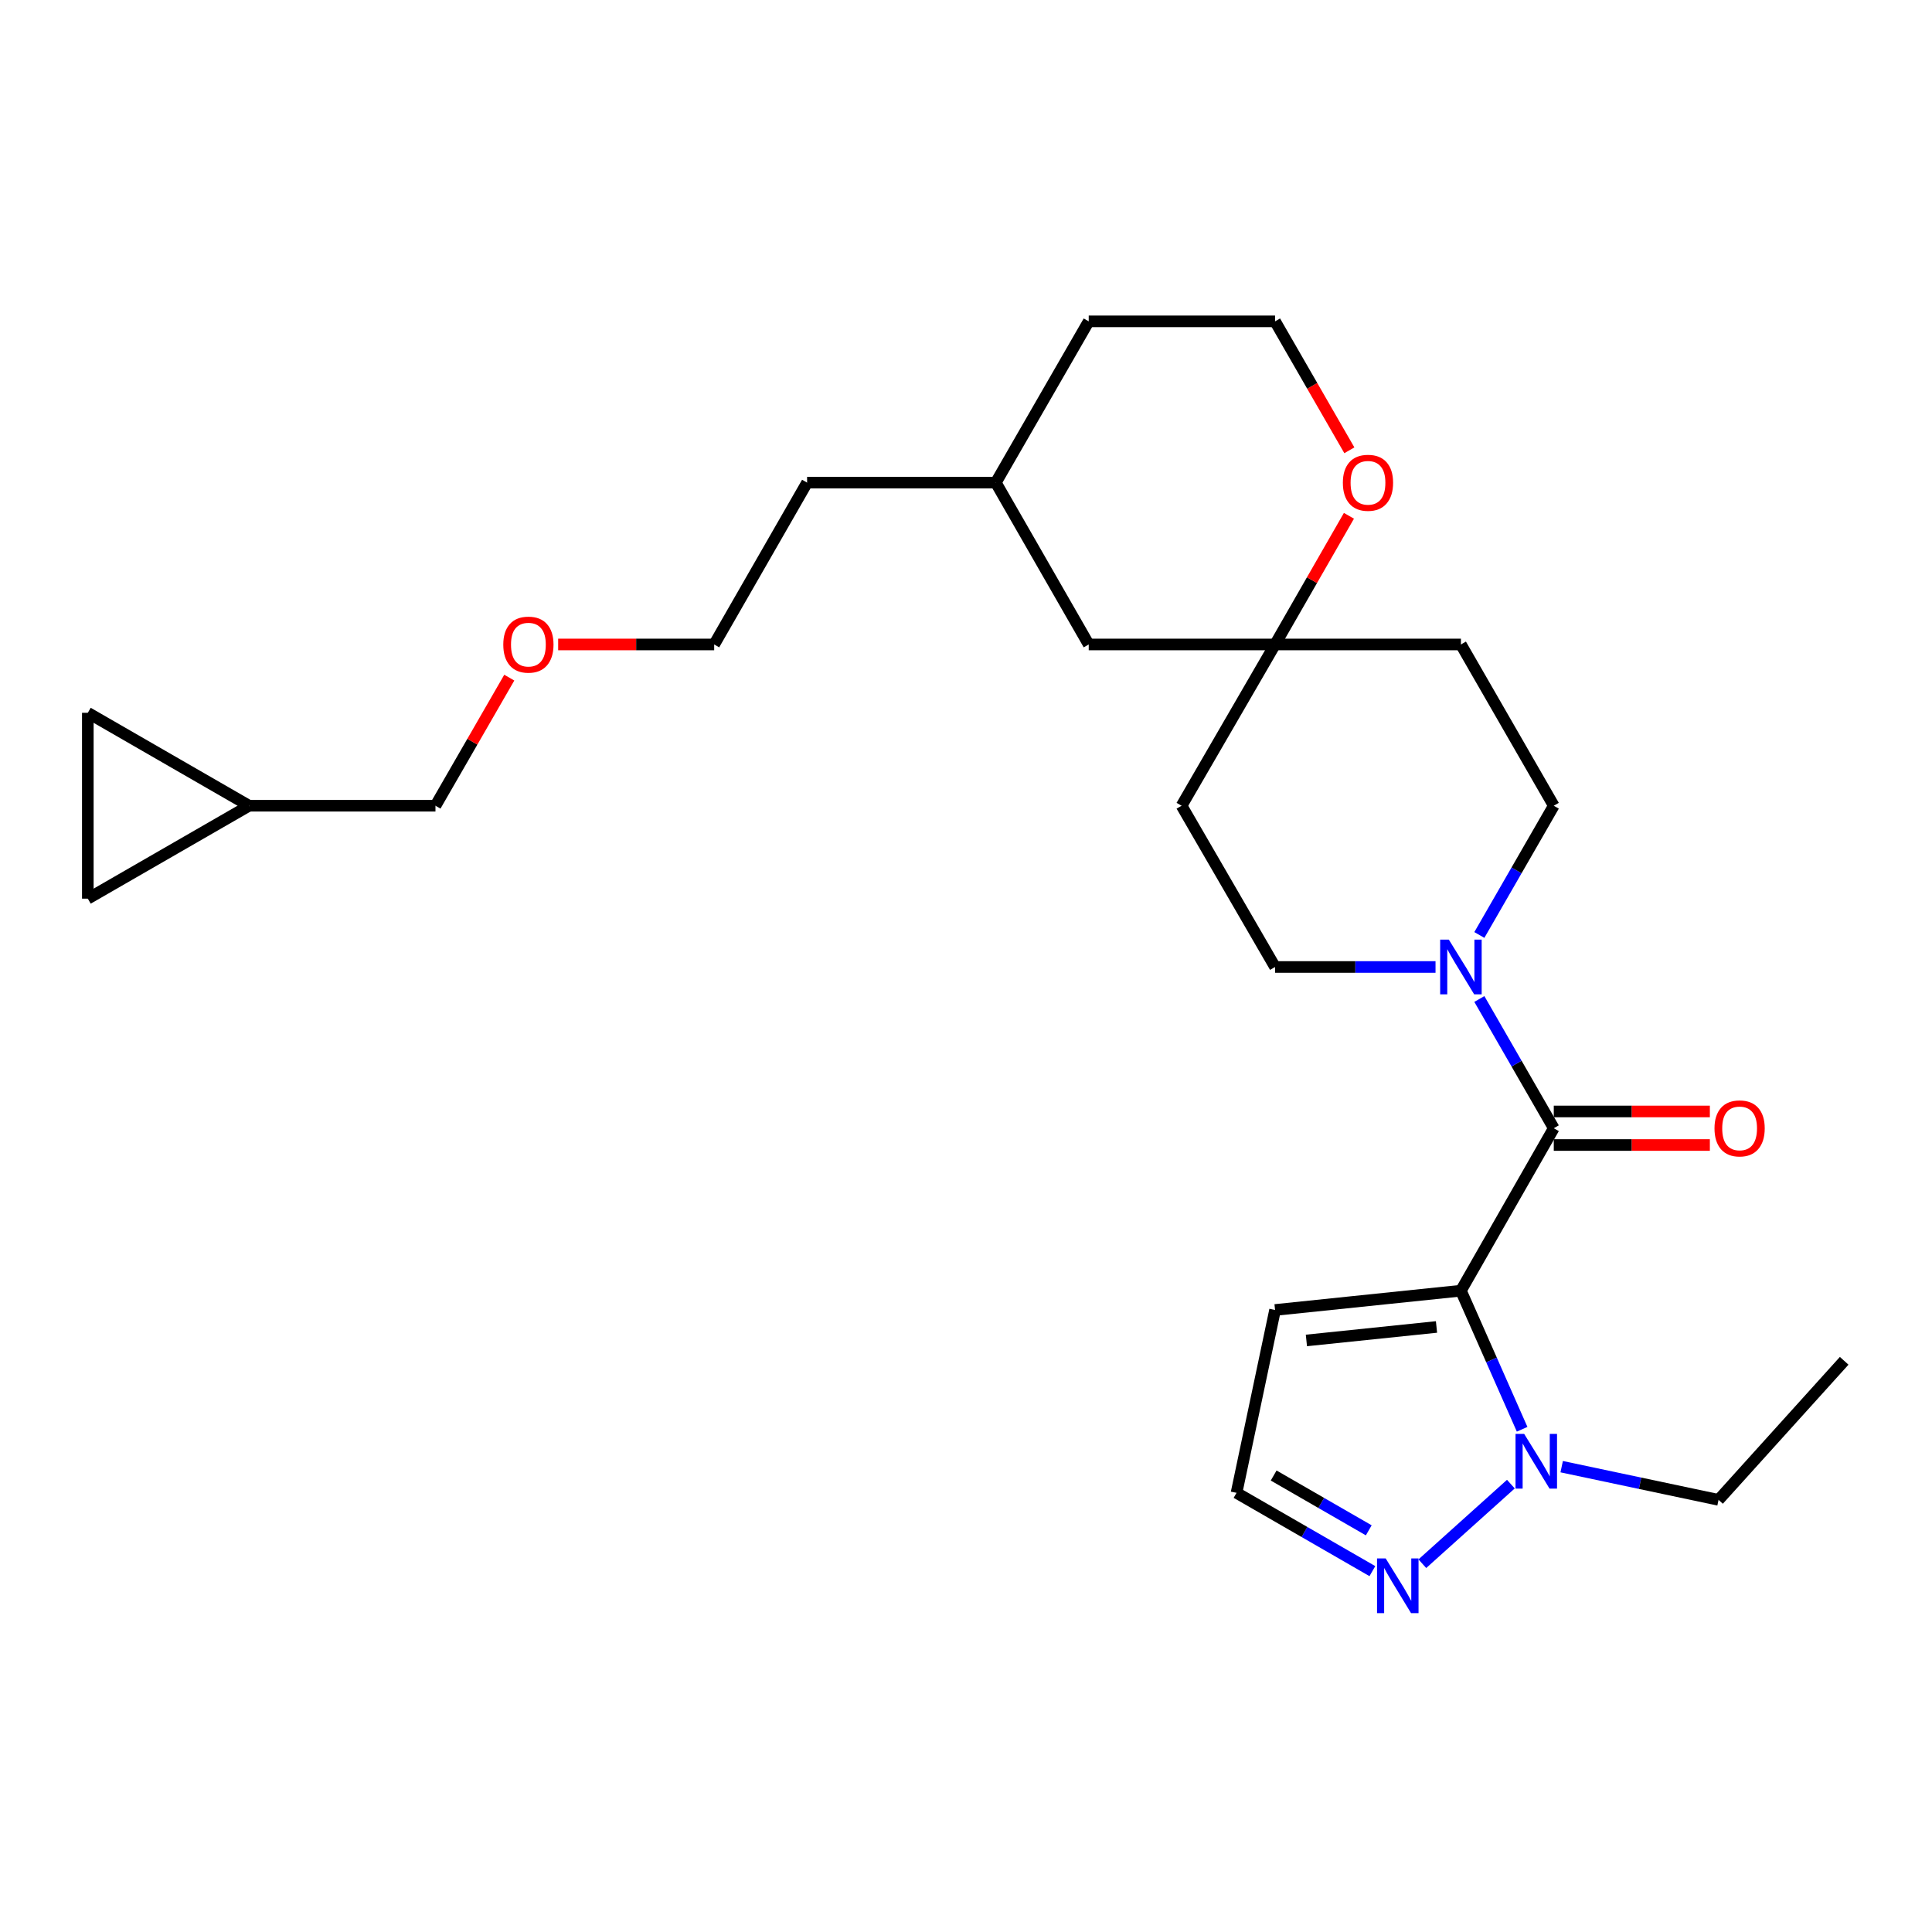 <?xml version='1.0' encoding='iso-8859-1'?>
<svg version='1.1' baseProfile='full'
              xmlns='http://www.w3.org/2000/svg'
                      xmlns:rdkit='http://www.rdkit.org/xml'
                      xmlns:xlink='http://www.w3.org/1999/xlink'
                  xml:space='preserve'
width='1000px' height='1000px' viewBox='0 0 1000 1000'>
<!-- END OF HEADER -->
<rect style='opacity:1.0;fill:#FFFFFF;stroke:none' width='1000' height='1000' x='0' y='0'> </rect>
<path class='bond-0' d='M 756.168,668.063 L 804.233,583.973' style='fill:none;fill-rule:evenodd;stroke:#000000;stroke-width:6px;stroke-linecap:butt;stroke-linejoin:miter;stroke-opacity:1' />
<path class='bond-1' d='M 756.168,668.063 L 772.01,703.925' style='fill:none;fill-rule:evenodd;stroke:#000000;stroke-width:6px;stroke-linecap:butt;stroke-linejoin:miter;stroke-opacity:1' />
<path class='bond-1' d='M 772.01,703.925 L 787.852,739.786' style='fill:none;fill-rule:evenodd;stroke:#0000FF;stroke-width:6px;stroke-linecap:butt;stroke-linejoin:miter;stroke-opacity:1' />
<path class='bond-4' d='M 756.168,668.063 L 659.97,678.039' style='fill:none;fill-rule:evenodd;stroke:#000000;stroke-width:6px;stroke-linecap:butt;stroke-linejoin:miter;stroke-opacity:1' />
<path class='bond-4' d='M 743.529,686.833 L 676.191,693.816' style='fill:none;fill-rule:evenodd;stroke:#000000;stroke-width:6px;stroke-linecap:butt;stroke-linejoin:miter;stroke-opacity:1' />
<path class='bond-2' d='M 804.233,583.973 L 784.971,550.525' style='fill:none;fill-rule:evenodd;stroke:#000000;stroke-width:6px;stroke-linecap:butt;stroke-linejoin:miter;stroke-opacity:1' />
<path class='bond-2' d='M 784.971,550.525 L 765.709,517.078' style='fill:none;fill-rule:evenodd;stroke:#0000FF;stroke-width:6px;stroke-linecap:butt;stroke-linejoin:miter;stroke-opacity:1' />
<path class='bond-9' d='M 804.233,592.656 L 844.625,592.656' style='fill:none;fill-rule:evenodd;stroke:#000000;stroke-width:6px;stroke-linecap:butt;stroke-linejoin:miter;stroke-opacity:1' />
<path class='bond-9' d='M 844.625,592.656 L 885.017,592.656' style='fill:none;fill-rule:evenodd;stroke:#FF0000;stroke-width:6px;stroke-linecap:butt;stroke-linejoin:miter;stroke-opacity:1' />
<path class='bond-9' d='M 804.233,575.29 L 844.625,575.29' style='fill:none;fill-rule:evenodd;stroke:#000000;stroke-width:6px;stroke-linecap:butt;stroke-linejoin:miter;stroke-opacity:1' />
<path class='bond-9' d='M 844.625,575.29 L 885.017,575.29' style='fill:none;fill-rule:evenodd;stroke:#FF0000;stroke-width:6px;stroke-linecap:butt;stroke-linejoin:miter;stroke-opacity:1' />
<path class='bond-3' d='M 782.024,768.18 L 736.198,809.374' style='fill:none;fill-rule:evenodd;stroke:#0000FF;stroke-width:6px;stroke-linecap:butt;stroke-linejoin:miter;stroke-opacity:1' />
<path class='bond-18' d='M 808.325,759.143 L 848.922,767.737' style='fill:none;fill-rule:evenodd;stroke:#0000FF;stroke-width:6px;stroke-linecap:butt;stroke-linejoin:miter;stroke-opacity:1' />
<path class='bond-18' d='M 848.922,767.737 L 889.519,776.33' style='fill:none;fill-rule:evenodd;stroke:#000000;stroke-width:6px;stroke-linecap:butt;stroke-linejoin:miter;stroke-opacity:1' />
<path class='bond-11' d='M 743.023,500.51 L 701.496,500.51' style='fill:none;fill-rule:evenodd;stroke:#0000FF;stroke-width:6px;stroke-linecap:butt;stroke-linejoin:miter;stroke-opacity:1' />
<path class='bond-11' d='M 701.496,500.51 L 659.97,500.51' style='fill:none;fill-rule:evenodd;stroke:#000000;stroke-width:6px;stroke-linecap:butt;stroke-linejoin:miter;stroke-opacity:1' />
<path class='bond-12' d='M 765.709,483.942 L 784.971,450.495' style='fill:none;fill-rule:evenodd;stroke:#0000FF;stroke-width:6px;stroke-linecap:butt;stroke-linejoin:miter;stroke-opacity:1' />
<path class='bond-12' d='M 784.971,450.495 L 804.233,417.047' style='fill:none;fill-rule:evenodd;stroke:#000000;stroke-width:6px;stroke-linecap:butt;stroke-linejoin:miter;stroke-opacity:1' />
<path class='bond-26' d='M 710.342,813.219 L 675.185,792.956' style='fill:none;fill-rule:evenodd;stroke:#0000FF;stroke-width:6px;stroke-linecap:butt;stroke-linejoin:miter;stroke-opacity:1' />
<path class='bond-26' d='M 675.185,792.956 L 640.028,772.693' style='fill:none;fill-rule:evenodd;stroke:#000000;stroke-width:6px;stroke-linecap:butt;stroke-linejoin:miter;stroke-opacity:1' />
<path class='bond-26' d='M 708.467,792.094 L 683.857,777.91' style='fill:none;fill-rule:evenodd;stroke:#0000FF;stroke-width:6px;stroke-linecap:butt;stroke-linejoin:miter;stroke-opacity:1' />
<path class='bond-26' d='M 683.857,777.91 L 659.247,763.726' style='fill:none;fill-rule:evenodd;stroke:#000000;stroke-width:6px;stroke-linecap:butt;stroke-linejoin:miter;stroke-opacity:1' />
<path class='bond-6' d='M 659.97,678.039 L 640.028,772.693' style='fill:none;fill-rule:evenodd;stroke:#000000;stroke-width:6px;stroke-linecap:butt;stroke-linejoin:miter;stroke-opacity:1' />
<path class='bond-5' d='M 659.97,333.575 L 756.168,333.575' style='fill:none;fill-rule:evenodd;stroke:#000000;stroke-width:6px;stroke-linecap:butt;stroke-linejoin:miter;stroke-opacity:1' />
<path class='bond-13' d='M 659.97,333.575 L 679.087,300.276' style='fill:none;fill-rule:evenodd;stroke:#000000;stroke-width:6px;stroke-linecap:butt;stroke-linejoin:miter;stroke-opacity:1' />
<path class='bond-13' d='M 679.087,300.276 L 698.204,266.978' style='fill:none;fill-rule:evenodd;stroke:#FF0000;stroke-width:6px;stroke-linecap:butt;stroke-linejoin:miter;stroke-opacity:1' />
<path class='bond-16' d='M 659.97,333.575 L 563.521,333.575' style='fill:none;fill-rule:evenodd;stroke:#000000;stroke-width:6px;stroke-linecap:butt;stroke-linejoin:miter;stroke-opacity:1' />
<path class='bond-27' d='M 659.97,333.575 L 611.586,417.047' style='fill:none;fill-rule:evenodd;stroke:#000000;stroke-width:6px;stroke-linecap:butt;stroke-linejoin:miter;stroke-opacity:1' />
<path class='bond-7' d='M 45.455,465.141 L 128.917,417.047' style='fill:none;fill-rule:evenodd;stroke:#000000;stroke-width:6px;stroke-linecap:butt;stroke-linejoin:miter;stroke-opacity:1' />
<path class='bond-29' d='M 45.455,465.141 L 45.455,368.943' style='fill:none;fill-rule:evenodd;stroke:#000000;stroke-width:6px;stroke-linecap:butt;stroke-linejoin:miter;stroke-opacity:1' />
<path class='bond-8' d='M 45.455,368.943 L 128.917,417.047' style='fill:none;fill-rule:evenodd;stroke:#000000;stroke-width:6px;stroke-linecap:butt;stroke-linejoin:miter;stroke-opacity:1' />
<path class='bond-10' d='M 128.917,417.047 L 225.395,417.047' style='fill:none;fill-rule:evenodd;stroke:#000000;stroke-width:6px;stroke-linecap:butt;stroke-linejoin:miter;stroke-opacity:1' />
<path class='bond-15' d='M 659.97,500.51 L 611.586,417.047' style='fill:none;fill-rule:evenodd;stroke:#000000;stroke-width:6px;stroke-linecap:butt;stroke-linejoin:miter;stroke-opacity:1' />
<path class='bond-14' d='M 804.233,417.047 L 756.168,333.575' style='fill:none;fill-rule:evenodd;stroke:#000000;stroke-width:6px;stroke-linecap:butt;stroke-linejoin:miter;stroke-opacity:1' />
<path class='bond-17' d='M 698.426,233.074 L 679.198,199.702' style='fill:none;fill-rule:evenodd;stroke:#FF0000;stroke-width:6px;stroke-linecap:butt;stroke-linejoin:miter;stroke-opacity:1' />
<path class='bond-17' d='M 679.198,199.702 L 659.97,166.33' style='fill:none;fill-rule:evenodd;stroke:#000000;stroke-width:6px;stroke-linecap:butt;stroke-linejoin:miter;stroke-opacity:1' />
<path class='bond-19' d='M 563.521,333.575 L 515.427,249.803' style='fill:none;fill-rule:evenodd;stroke:#000000;stroke-width:6px;stroke-linecap:butt;stroke-linejoin:miter;stroke-opacity:1' />
<path class='bond-28' d='M 659.97,166.33 L 563.521,166.33' style='fill:none;fill-rule:evenodd;stroke:#000000;stroke-width:6px;stroke-linecap:butt;stroke-linejoin:miter;stroke-opacity:1' />
<path class='bond-25' d='M 889.519,776.33 L 954.545,704.348' style='fill:none;fill-rule:evenodd;stroke:#000000;stroke-width:6px;stroke-linecap:butt;stroke-linejoin:miter;stroke-opacity:1' />
<path class='bond-22' d='M 515.427,249.803 L 563.521,166.33' style='fill:none;fill-rule:evenodd;stroke:#000000;stroke-width:6px;stroke-linecap:butt;stroke-linejoin:miter;stroke-opacity:1' />
<path class='bond-24' d='M 515.427,249.803 L 417.753,249.803' style='fill:none;fill-rule:evenodd;stroke:#000000;stroke-width:6px;stroke-linecap:butt;stroke-linejoin:miter;stroke-opacity:1' />
<path class='bond-20' d='M 225.395,417.047 L 244.5,383.895' style='fill:none;fill-rule:evenodd;stroke:#000000;stroke-width:6px;stroke-linecap:butt;stroke-linejoin:miter;stroke-opacity:1' />
<path class='bond-20' d='M 244.5,383.895 L 263.605,350.743' style='fill:none;fill-rule:evenodd;stroke:#FF0000;stroke-width:6px;stroke-linecap:butt;stroke-linejoin:miter;stroke-opacity:1' />
<path class='bond-21' d='M 288.903,333.575 L 329.281,333.575' style='fill:none;fill-rule:evenodd;stroke:#FF0000;stroke-width:6px;stroke-linecap:butt;stroke-linejoin:miter;stroke-opacity:1' />
<path class='bond-21' d='M 329.281,333.575 L 369.659,333.575' style='fill:none;fill-rule:evenodd;stroke:#000000;stroke-width:6px;stroke-linecap:butt;stroke-linejoin:miter;stroke-opacity:1' />
<path class='bond-23' d='M 369.659,333.575 L 417.753,249.803' style='fill:none;fill-rule:evenodd;stroke:#000000;stroke-width:6px;stroke-linecap:butt;stroke-linejoin:miter;stroke-opacity:1' />
<path  class='atom-2' d='M 788.914 742.199
L 798.194 757.199
Q 799.114 758.679, 800.594 761.359
Q 802.074 764.039, 802.154 764.199
L 802.154 742.199
L 805.914 742.199
L 805.914 770.519
L 802.034 770.519
L 792.074 754.119
Q 790.914 752.199, 789.674 749.999
Q 788.474 747.799, 788.114 747.119
L 788.114 770.519
L 784.434 770.519
L 784.434 742.199
L 788.914 742.199
' fill='#0000FF'/>
<path  class='atom-3' d='M 749.908 486.35
L 759.188 501.35
Q 760.108 502.83, 761.588 505.51
Q 763.068 508.19, 763.148 508.35
L 763.148 486.35
L 766.908 486.35
L 766.908 514.67
L 763.028 514.67
L 753.068 498.27
Q 751.908 496.35, 750.668 494.15
Q 749.468 491.95, 749.108 491.27
L 749.108 514.67
L 745.428 514.67
L 745.428 486.35
L 749.908 486.35
' fill='#0000FF'/>
<path  class='atom-4' d='M 717.231 806.637
L 726.511 821.637
Q 727.431 823.117, 728.911 825.797
Q 730.391 828.477, 730.471 828.637
L 730.471 806.637
L 734.231 806.637
L 734.231 834.957
L 730.351 834.957
L 720.391 818.557
Q 719.231 816.637, 717.991 814.437
Q 716.791 812.237, 716.431 811.557
L 716.431 834.957
L 712.751 834.957
L 712.751 806.637
L 717.231 806.637
' fill='#0000FF'/>
<path  class='atom-10' d='M 887.421 584.053
Q 887.421 577.253, 890.781 573.453
Q 894.141 569.653, 900.421 569.653
Q 906.701 569.653, 910.061 573.453
Q 913.421 577.253, 913.421 584.053
Q 913.421 590.933, 910.021 594.853
Q 906.621 598.733, 900.421 598.733
Q 894.181 598.733, 890.781 594.853
Q 887.421 590.973, 887.421 584.053
M 900.421 595.533
Q 904.741 595.533, 907.061 592.653
Q 909.421 589.733, 909.421 584.053
Q 909.421 578.493, 907.061 575.693
Q 904.741 572.853, 900.421 572.853
Q 896.101 572.853, 893.741 575.653
Q 891.421 578.453, 891.421 584.053
Q 891.421 589.773, 893.741 592.653
Q 896.101 595.533, 900.421 595.533
' fill='#FF0000'/>
<path  class='atom-14' d='M 695.064 249.883
Q 695.064 243.083, 698.424 239.283
Q 701.784 235.483, 708.064 235.483
Q 714.344 235.483, 717.704 239.283
Q 721.064 243.083, 721.064 249.883
Q 721.064 256.763, 717.664 260.683
Q 714.264 264.563, 708.064 264.563
Q 701.824 264.563, 698.424 260.683
Q 695.064 256.803, 695.064 249.883
M 708.064 261.363
Q 712.384 261.363, 714.704 258.483
Q 717.064 255.563, 717.064 249.883
Q 717.064 244.323, 714.704 241.523
Q 712.384 238.683, 708.064 238.683
Q 703.744 238.683, 701.384 241.483
Q 699.064 244.283, 699.064 249.883
Q 699.064 255.603, 701.384 258.483
Q 703.744 261.363, 708.064 261.363
' fill='#FF0000'/>
<path  class='atom-22' d='M 260.499 333.655
Q 260.499 326.855, 263.859 323.055
Q 267.219 319.255, 273.499 319.255
Q 279.779 319.255, 283.139 323.055
Q 286.499 326.855, 286.499 333.655
Q 286.499 340.535, 283.099 344.455
Q 279.699 348.335, 273.499 348.335
Q 267.259 348.335, 263.859 344.455
Q 260.499 340.575, 260.499 333.655
M 273.499 345.135
Q 277.819 345.135, 280.139 342.255
Q 282.499 339.335, 282.499 333.655
Q 282.499 328.095, 280.139 325.295
Q 277.819 322.455, 273.499 322.455
Q 269.179 322.455, 266.819 325.255
Q 264.499 328.055, 264.499 333.655
Q 264.499 339.375, 266.819 342.255
Q 269.179 345.135, 273.499 345.135
' fill='#FF0000'/>
</svg>
